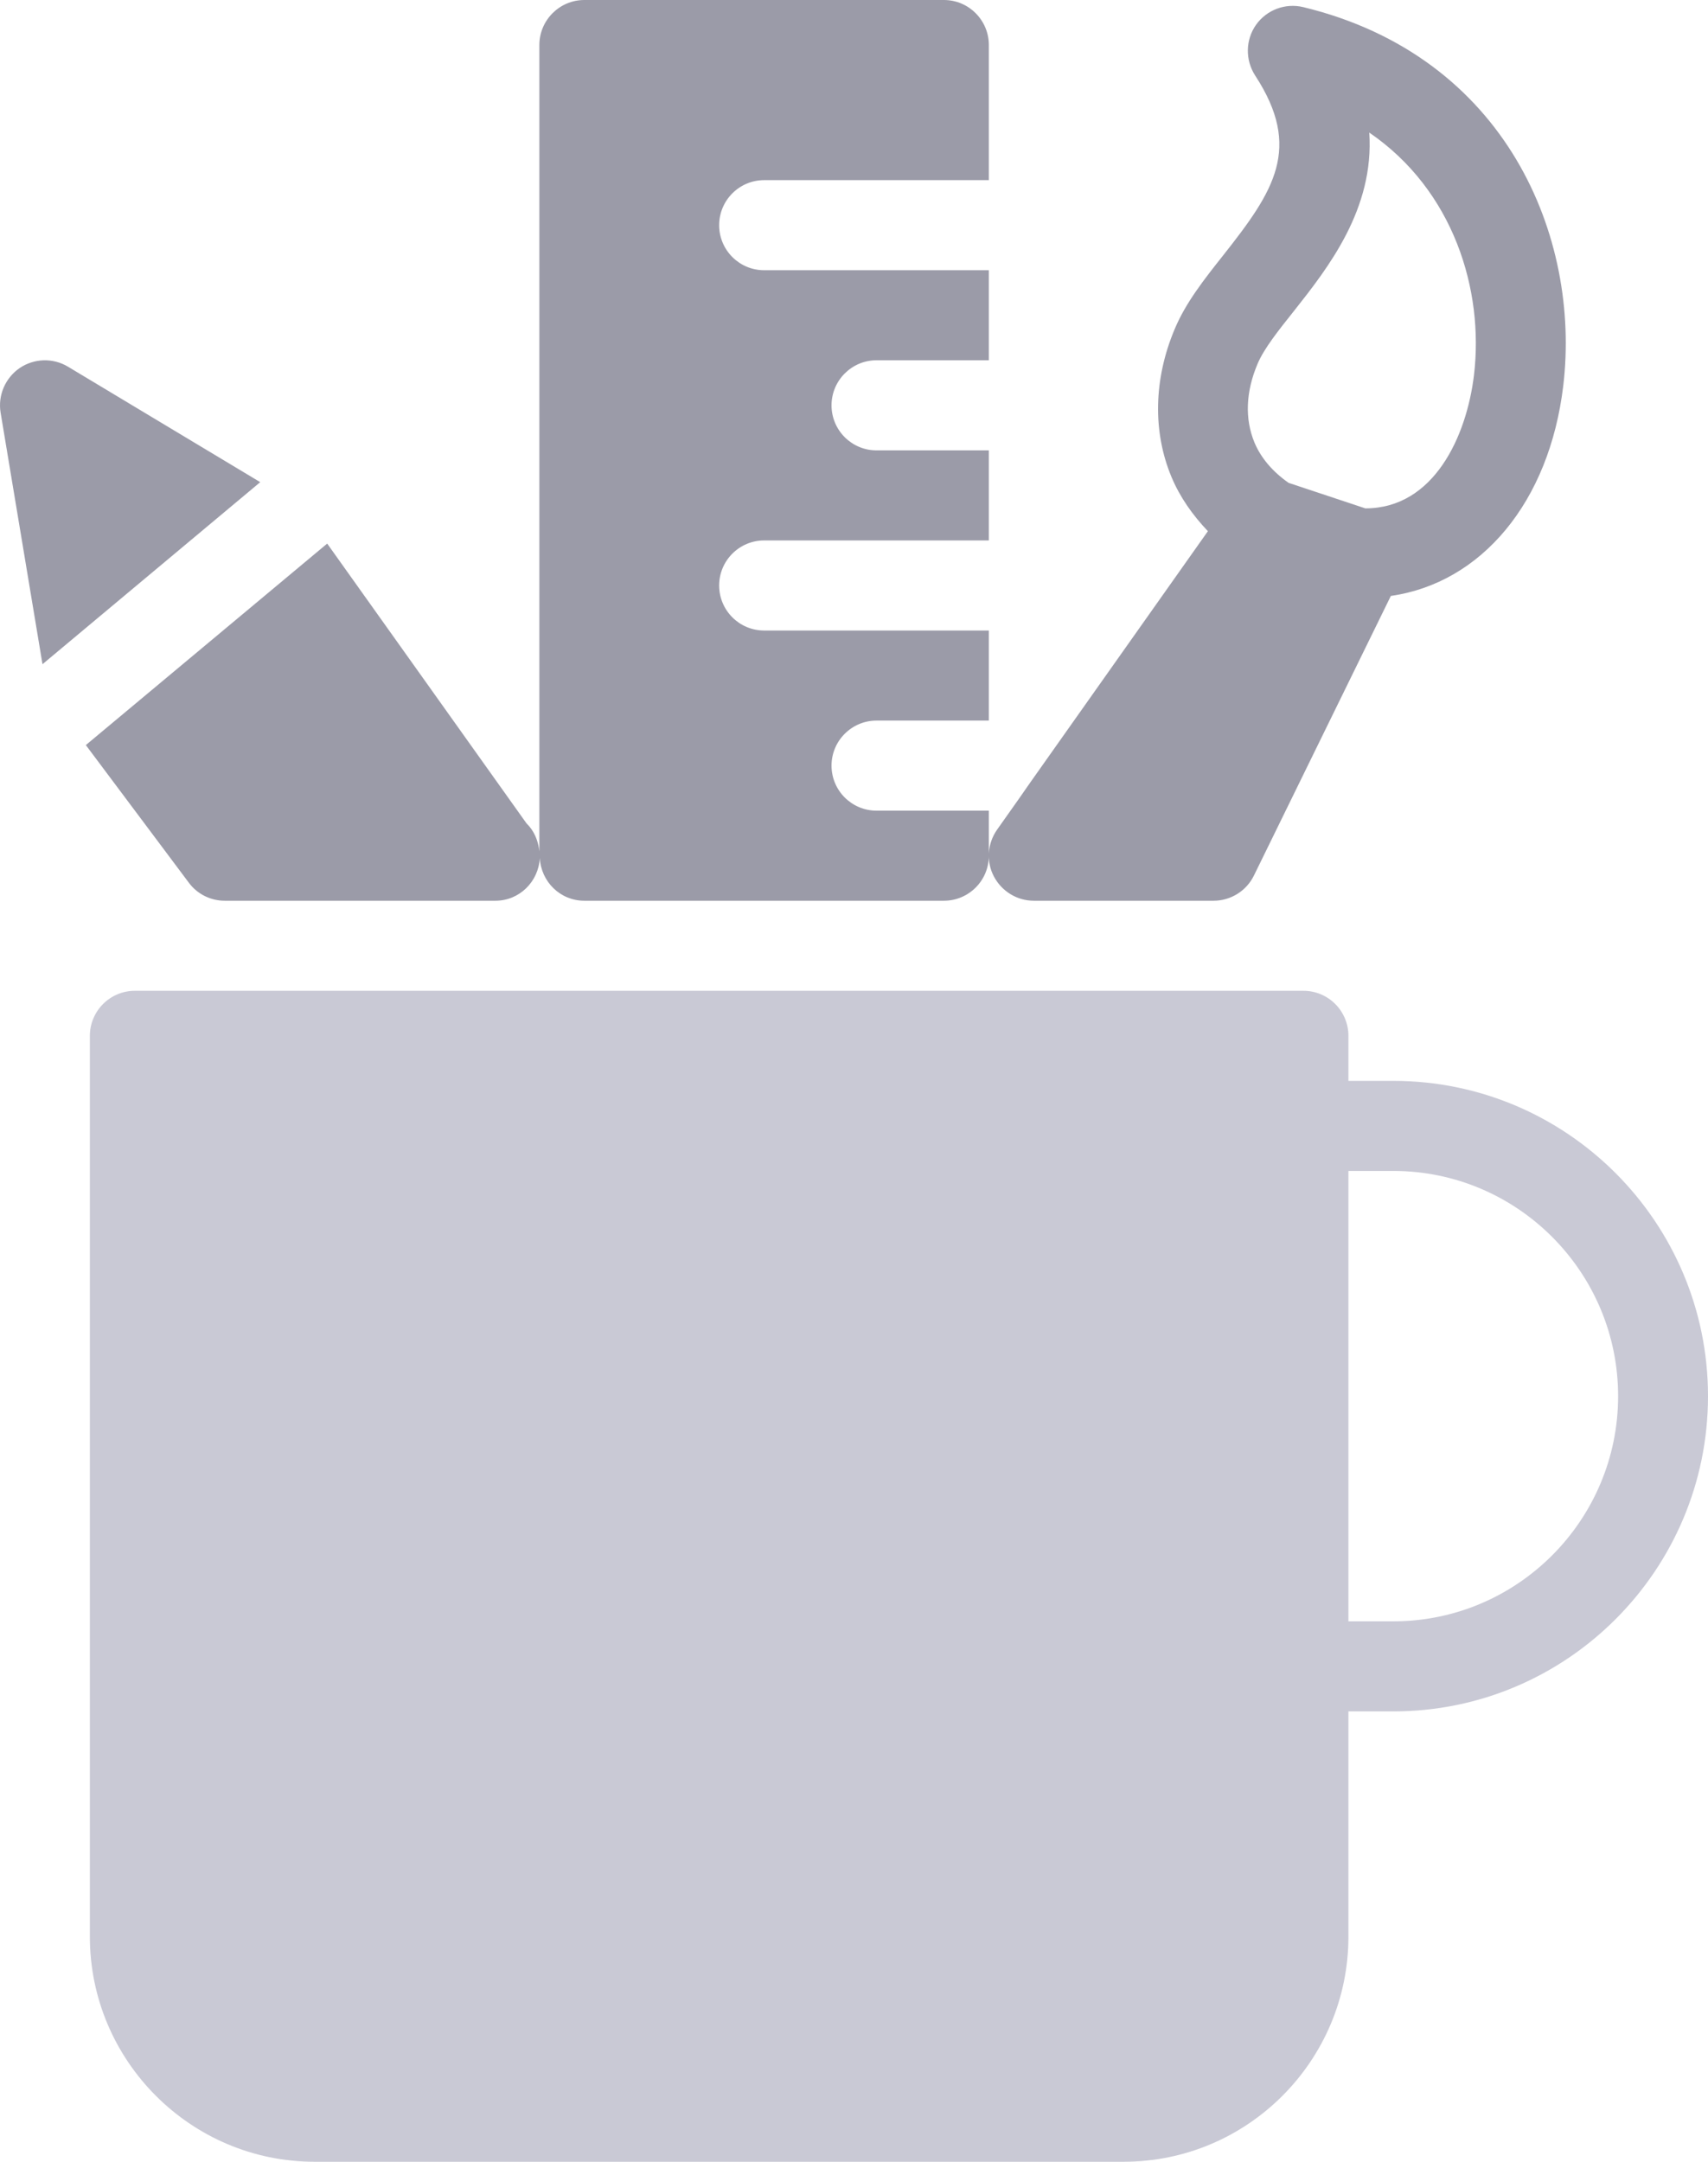 <?xml version="1.0" encoding="UTF-8"?>
<svg width="83px" height="105px" viewBox="0 0 83 105" version="1.1" xmlns="http://www.w3.org/2000/svg" xmlns:xlink="http://www.w3.org/1999/xlink">
    <!-- Generator: Sketch 48.2 (47327) - http://www.bohemiancoding.com/sketch -->
    <title>icon</title>
    <desc>Created with Sketch.</desc>
    <defs></defs>
    <g id="home-/-landing-v3" stroke="none" stroke-width="1" fill="none" fill-rule="evenodd" transform="translate(-678, -1303)">
        <g id="services" transform="translate(0, 1059)">
            <g id="paint" transform="translate(570, 241)">
                <g id="icon" transform="translate(108, 3)">
                    <path d="M50.237,43.75 L58.974,43.75 C59.803,43.75 60.568,43.277 60.935,42.525 L67.588,28.945 C71.987,28.315 75.294,24.391 75.967,18.729 C76.819,11.554 73.232,2.743 63.333,0.346 C62.455,0.136 61.551,0.481 61.035,1.208 C60.52,1.943 60.507,2.914 60.996,3.671 C63.298,7.197 61.909,9.279 59.45,12.39 C58.51,13.576 57.619,14.705 57.086,15.978 C56.06,18.406 56.007,20.97 56.933,23.179 C57.34,24.15 57.956,25.021 58.698,25.8 L50.066,38.006 L49.52,38.789 L48.45,40.303 C47.982,40.972 47.917,41.847 48.297,42.569 C48.677,43.291 49.42,43.75 50.237,43.75 Z M61.11,17.675 C61.415,16.945 62.123,16.052 62.875,15.111 C64.535,13.011 66.789,10.154 66.54,6.44 C70.637,9.24 72.118,14.088 71.629,18.209 C71.271,21.201 69.676,24.692 66.352,24.692 L66.347,24.692 L62.621,23.454 C61.857,22.92 61.28,22.26 60.957,21.486 C60.489,20.348 60.533,19.036 61.11,17.675 Z M3.31,17.815 C2.581,17.373 1.664,17.399 0.956,17.876 C0.252,18.362 -0.11,19.206 0.03,20.046 L2.065,32.261 L12.646,23.419 C12.646,23.419 3.31,17.815 3.31,17.815 Z M10.92,43.75 L24.074,43.75 C25.24,43.75 26.171,42.827 26.232,41.672 C26.293,42.827 27.224,43.75 28.394,43.75 L45.868,43.75 C47.074,43.75 48.053,42.774 48.053,41.562 L48.053,39.375 L42.592,39.375 C41.39,39.375 40.408,38.399 40.408,37.187 C40.408,35.98 41.39,35 42.592,35 L48.053,35 L48.053,30.625 L37.131,30.625 C35.93,30.625 34.947,29.649 34.947,28.437 C34.947,27.23 35.93,26.25 37.131,26.25 L48.053,26.25 L48.053,21.875 L42.592,21.875 C41.39,21.875 40.408,20.899 40.408,19.687 C40.408,18.48 41.39,17.499 42.592,17.499 L48.053,17.499 L48.053,13.125 L37.131,13.125 C35.93,13.125 34.947,12.149 34.947,10.937 C34.947,9.73 35.93,8.75 37.131,8.75 L48.053,8.75 L48.053,2.188 C48.052,0.98 47.074,0 45.868,0 L28.394,0 C27.193,0 26.21,0.98 26.21,2.188 L26.21,41.353 C26.158,40.828 25.948,40.342 25.585,39.992 L15.9,26.403 L4.171,36.19 L9.177,42.875 C9.583,43.426 10.234,43.75 10.92,43.75 Z" id="Shape" fill="#9B9BA8" fill-rule="nonzero"></path>
                    <path d="M67.711,52.5 C76.146,52.5 83,59.369 83,67.813 C83,76.261 76.146,83.125 67.71,83.125 L65.526,83.125 L65.526,94.063 C65.526,100.091 60.629,105 54.605,105 L15.289,105 C9.269,105 4.367,100.091 4.367,94.063 L4.367,50.313 C4.367,49.105 5.35,48.125 6.552,48.125 L63.342,48.125 C64.548,48.125 65.526,49.105 65.526,50.313 L65.526,52.5 L67.711,52.5 Z M67.711,78.75 C73.735,78.75 78.632,73.841 78.632,67.813 C78.632,61.784 73.735,56.875 67.711,56.875 L65.526,56.875 L65.526,78.75 L67.711,78.75 Z" id="Combined-Shape" fill="#C9C9D5"></path>
                </g>
            </g>
        </g>
    </g>
</svg>